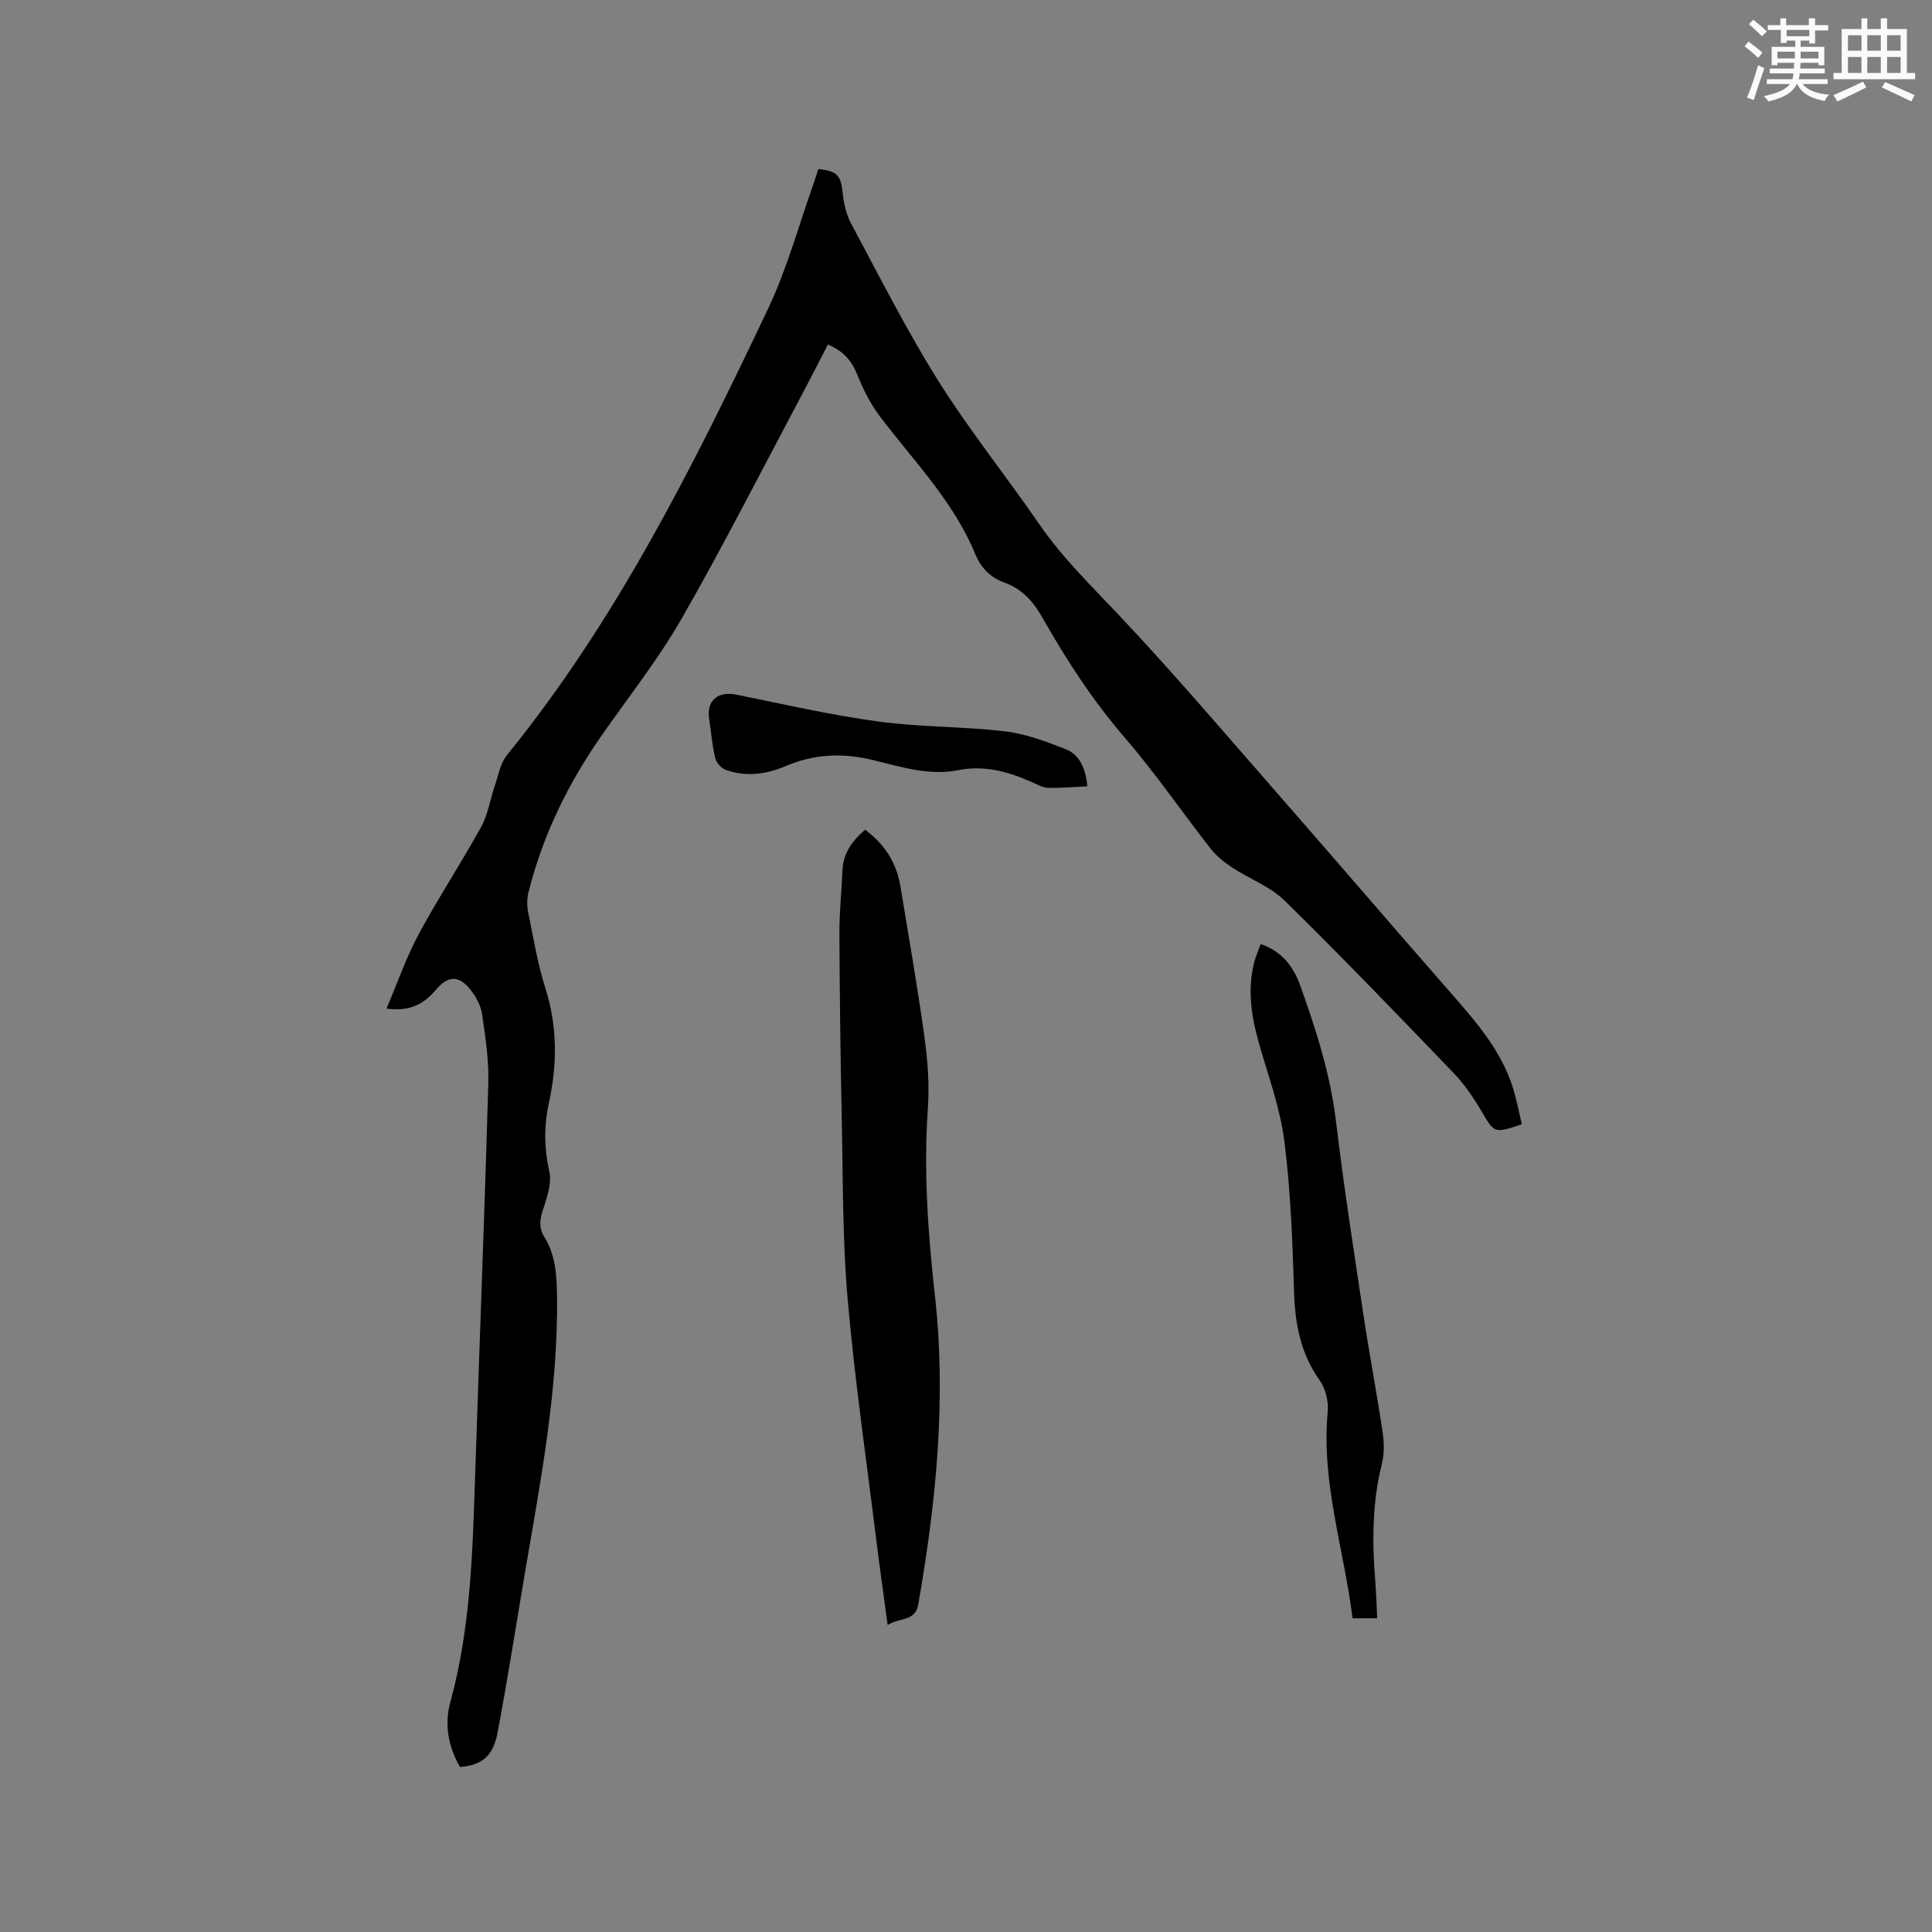 <svg enable-background="new 0 0 400 400" viewBox="0 0 400 400" xmlns="http://www.w3.org/2000/svg"><rect x="0" y="0" width="400" height="400" fill="#808080" stroke="none"/><g fill="#010000"><path d="m80.03 208.82c2.29-5.4 4.07-10.6 6.64-15.38 4.06-7.55 8.81-14.73 12.95-22.24 1.43-2.59 1.86-5.72 2.84-8.57.73-2.14 1.14-4.61 2.49-6.28 22.77-28.05 38.72-60.1 54.08-92.45 3.93-8.27 6.34-17.27 9.43-25.94.35-.99.65-1.99.96-2.96 3.97.4 4.68 1.34 5.06 5.06.22 2.15.76 4.42 1.77 6.3 5.86 10.92 11.45 22.02 18.02 32.5 6.41 10.21 14.02 19.66 20.86 29.61 4.78 6.95 10.73 12.75 16.49 18.84 11.19 11.85 21.77 24.29 32.51 36.56 12.15 13.88 24.15 27.89 36.3 41.77 5.26 6 10.49 11.99 12.88 19.82.73 2.4 1.19 4.89 1.76 7.31-5.79 1.94-5.65 1.86-8.39-2.78-1.65-2.79-3.52-5.54-5.76-7.87-11.54-12-23.08-24.01-34.96-35.66-3-2.94-7.31-4.51-10.9-6.88-1.63-1.07-3.23-2.36-4.42-3.88-5.94-7.59-11.4-15.59-17.69-22.88-6.63-7.69-12.1-16.07-17.06-24.83-1.9-3.36-4.18-6.02-7.86-7.34-2.94-1.06-4.91-3.01-6.13-5.97-4.53-10.97-12.84-19.34-19.84-28.62-1.93-2.56-3.39-5.57-4.6-8.56-1.15-2.86-2.88-4.84-6.06-6.16-1.98 3.83-3.92 7.66-5.94 11.45-8.06 15.14-15.82 30.45-24.35 45.31-4.84 8.42-10.93 16.13-16.51 24.12-6.99 9.99-12.26 20.78-15.21 32.63-.31 1.26-.3 2.71-.04 4 1.08 5.29 1.95 10.66 3.58 15.79 2.52 7.94 2.44 15.8.7 23.79-1.03 4.72-.98 9.32.1 14.12.56 2.5-.54 5.51-1.38 8.13-.63 1.97-.76 3.63.33 5.38 2.32 3.74 2.58 7.8 2.64 12.15.29 19.86-3.57 39.2-6.84 58.62-1.79 10.65-3.47 21.32-5.47 31.92-.92 4.88-3.28 6.72-7.76 7.09-2.46-4.17-3.27-8.88-2.02-13.41 4.23-15.4 4.62-31.15 5.14-46.92.89-27.02 1.95-54.03 2.73-81.05.14-4.83-.59-9.71-1.29-14.51-.26-1.78-1.29-3.63-2.43-5.07-2.39-3.01-4.66-2.9-7.12.04-2.39 2.81-5.21 4.58-10.23 3.9z"/><path d="m183.78 336.43c-.79-5.9-1.56-11.21-2.22-16.54-2.09-16.92-4.55-33.8-6.05-50.77-1.09-12.43-.97-24.97-1.23-37.47-.27-12.82-.43-25.63-.49-38.45-.02-4.33.46-8.66.63-13 .15-3.56 2.02-6.11 4.7-8.42 3.95 2.94 6.49 6.79 7.3 11.69 1.72 10.43 3.54 20.84 4.99 31.31.66 4.8 1.03 9.73.7 14.55-.91 13.07.01 26 1.46 38.98 2.39 21.45.24 42.71-3.45 63.87-.62 3.56-3.79 2.66-6.34 4.25z"/><path d="m285.13 335.05c-1.87 0-3.32 0-5.1 0-1.76-14.31-6.52-28.12-5.14-42.76.2-2.12-.43-4.77-1.65-6.48-3.93-5.52-5.1-11.56-5.31-18.18-.33-10.48-.7-21-2.02-31.38-.87-6.86-3.34-13.52-5.25-20.23-1.56-5.48-2.41-10.97-1.04-16.6.32-1.3.88-2.54 1.38-3.96 4.49 1.5 6.83 4.77 8.21 8.61 3.28 9.15 6.23 18.38 7.4 28.15 1.59 13.34 3.67 26.63 5.66 39.92 1.23 8.17 2.78 16.28 4 24.45.32 2.14.33 4.49-.19 6.57-1.98 7.93-2 15.93-1.36 23.99.21 2.52.27 5.05.41 7.9z"/><path d="m225.13 162.79c-2.88.14-5.51.39-8.13.32-1.1-.03-2.22-.67-3.27-1.14-4.9-2.19-9.89-3.6-15.34-2.52-6.25 1.25-12.2-.81-18.1-2.19-6.16-1.44-11.9-1.09-17.64 1.36-4.02 1.71-8.18 2.26-12.36.79-.93-.33-1.98-1.49-2.21-2.45-.64-2.67-.85-5.43-1.26-8.15-.58-3.79 1.84-5.77 5.7-4.98 9.73 1.98 19.43 4.2 29.25 5.54 8.68 1.19 17.54 1.02 26.25 2.04 4.29.5 8.52 2.1 12.59 3.68 2.67 1.05 4.1 3.54 4.52 7.7z"/></g><path d="m361.2 9.6.8-1c.9.7 1.9 1.4 2.9 2.3l-.9 1.1c-1-1-2-1.8-2.8-2.4zm.5 10.6c.9-2.1 1.6-4.3 2.3-6.7.4.2.8.4 1.3.6-.7 2.1-1.5 4.3-2.2 6.6zm.4-15.2.9-.9c1 .8 2 1.6 2.8 2.4l-1 1c-.9-.9-1.8-1.7-2.7-2.5zm12.5-1.2h1.2v1.4h2.7v1.1h-2.7v2.7h-1.2v-.6h-1.8v1.3h4.9v3.8h-1.2v-.5h-3.7c0 .4-.1.9-.1 1.2h5.1v1h-5.2c0 .5-.1.9-.2 1.2h6v1h-5.2c1.1 1.3 2.9 2 5.5 2.2-.4.4-.7.8-.9 1.3-2.9-.5-4.8-1.6-5.7-3.5h-.1c-.8 1.7-2.7 2.9-5.9 3.6-.2-.4-.6-.8-.9-1.1 2.8-.6 4.6-1.4 5.4-2.5h-4.8v-1h5.3c.1-.3.2-.7.2-1.2h-4.9v-1h5c0-.4 0-.8.1-1.2h-3.5v.5h-1.2v-3.8h4.9v-1.3h-1.8v.5h-1.2v-2.7h-2.7v-1h2.6v-1.4h1.2v1.4h4.7v-1.4zm-6.6 8.3h3.6c0-.4 0-.9 0-1.4h-3.6zm1.9-4.6h4.7v-1.3h-4.7zm6.6 3.2h-3.7v1.4h3.7z" fill="#fafafb"/><path d="m385.3 3.8h1.3v2.2h2.8v-2.2h1.3v2.2h4.1v9.1h1.7v1.3h-16.9v-1.3h1.7v-9.1h4.1v-2.2zm.4 13.1.7 1.2c-1.8.9-3.8 1.9-6 2.9-.2-.4-.5-.8-.8-1.3 2.3-1 4.3-1.9 6.1-2.8zm-3.1-6.4h2.8v-3.2h-2.8zm0 4.6h2.8v-3.3h-2.8zm4-4.6h2.8v-3.2h-2.8zm0 4.6h2.8v-3.3h-2.8zm3.7 1.9c2.1.9 4.1 1.8 6.1 2.7l-.7 1.3c-2.2-1.1-4.2-2-6.1-2.9zm3.2-9.7h-2.8v3.2h2.8zm-2.8 7.8h2.8v-3.3h-2.8z" fill="#fafafb"/></svg>